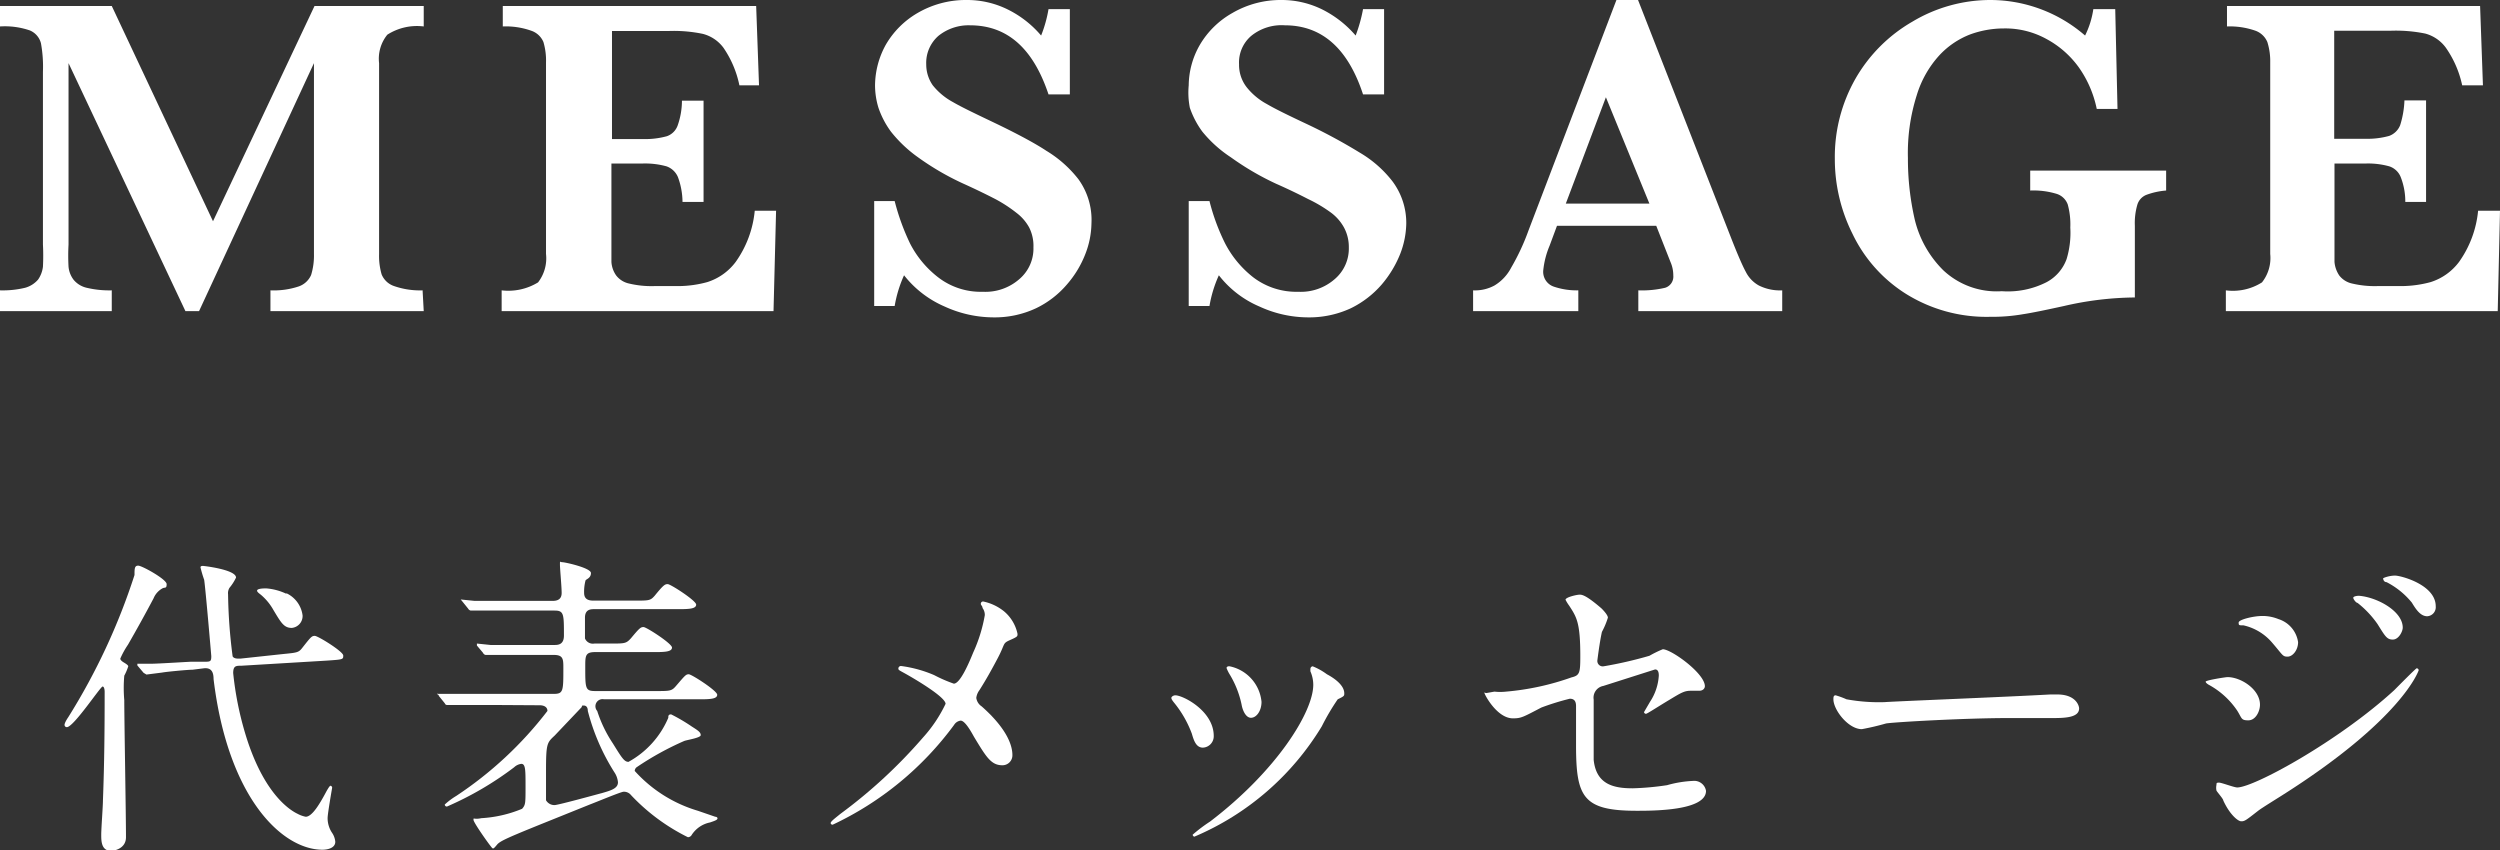 <svg xmlns="http://www.w3.org/2000/svg" viewBox="0 0 87.91 29.9"><rect x="0" y="0" width="87.91" height="29.9" fill="#333333" stroke="none"/><defs><style>.cls-1{fill:#fff;}</style></defs><g id="レイヤー_2" data-name="レイヤー 2"><g id="header"><path class="cls-1" d="M2.35,25.57a.08.08,0,0,1-.08-.09s0-.07.13-.26a22.3,22.3,0,0,0,2.33-5c0-.22,0-.33.13-.33s1,.48,1,.65-.06.1-.15.15a.71.71,0,0,0-.31.35c-.29.55-.59,1.09-.9,1.63a2.92,2.92,0,0,0-.27.49c0,.05.07.1.1.12s.18.1.18.15a1.92,1.92,0,0,1-.14.33,4.94,4.94,0,0,0,0,.86c0,.68.06,4.06.06,4.82,0,.41-.43.48-.52.48-.35,0-.35-.35-.35-.57s.06-1,.06-1.21c.05-1.31.06-2.51.06-3.82,0,0,0-.17-.07-.18S2.59,25.57,2.35,25.57ZM9.94,23c.5-.05.56-.05.69-.22.3-.38.33-.42.44-.42s1,.55,1,.69,0,.14-.58.18l-3,.18c-.19,0-.29,0-.29.26a11.38,11.38,0,0,0,.41,2.08c.59,2,1.46,2.68,1.86,2.87a1,1,0,0,0,.28.1c.23,0,.5-.47.7-.84,0,0,.13-.25.17-.25a.07.07,0,0,1,.06.07s-.16.91-.16,1.07a.93.93,0,0,0,.16.52.66.66,0,0,1,.11.31c0,.23-.29.28-.45.28-1.4,0-3.32-1.79-3.83-6,0-.22-.06-.41-.34-.38l-.4.05c-.17,0-.91.07-1.07.1l-.55.07s0,0-.1-.06l-.22-.26s0-.05,0-.06,0,0,0,0l.48,0c.23,0,1.34-.07,1.4-.07h.11l.33,0c.25,0,.28,0,.28-.2,0,0-.2-2.35-.25-2.68a4.29,4.29,0,0,1-.13-.44c0-.05.06-.05.09-.05s1.16.13,1.16.41a1.69,1.69,0,0,1-.23.36.36.36,0,0,0-.05.23,18.44,18.44,0,0,0,.16,2.18c.05.09.19.08.27.08Zm.13-2.14a1,1,0,0,1,.57.78.42.42,0,0,1-.38.44c-.27,0-.37-.17-.64-.62a1.94,1.94,0,0,0-.44-.54c-.06-.05-.14-.1-.14-.15s.1-.08.32-.08A2,2,0,0,1,10.07,20.88Z"/><path class="cls-1" d="M17.35,24.79c-1,0-1.27,0-1.38,0l-.23,0c-.05,0-.07,0-.1-.06l-.21-.26c0-.05-.06-.05-.06-.07s0,0,.05,0l.48,0c.54,0,1,0,1.51,0h2.06c.34,0,.34-.1.34-.9,0-.32,0-.47-.34-.47H18.7c-1,0-1.28,0-1.39,0l-.23,0s-.06,0-.1-.08l-.21-.25s0-.05,0-.07a0,0,0,0,1,0,0l.48.05c.54,0,1,0,1.51,0h.73c.12,0,.34,0,.34-.33,0-.76,0-.88-.33-.88H18.18c-1,0-1.28,0-1.39,0l-.23,0s-.06,0-.1-.07l-.21-.26-.05-.06a0,0,0,0,1,0,0l.49.05c.54,0,1,0,1.5,0h1.24c.18,0,.32-.06.32-.28s-.06-.85-.06-1,0-.08.09-.08,1,.2,1,.38-.16.21-.19.26a1.55,1.55,0,0,0-.05.44c0,.27.23.27.35.27h1.44c.49,0,.54,0,.69-.17.31-.38.36-.41.46-.41s1,.58,1,.72-.22.16-.58.16H20.91c-.13,0-.34,0-.34.3,0,.09,0,.69,0,.73a.3.3,0,0,0,.33.18h.58c.49,0,.54,0,.71-.19.3-.36.34-.39.44-.39s1,.58,1,.72-.22.16-.58.16H20.93c-.35,0-.35.13-.35.52,0,.76,0,.85.35.85h2.14c.5,0,.55,0,.71-.19.31-.36.34-.4.44-.4s1,.58,1,.72-.22.16-.59.16H21.24A.25.25,0,0,0,21,25a4.55,4.55,0,0,0,.55,1.14c.31.5.4.65.55.65a3.18,3.18,0,0,0,1.4-1.55c0-.06,0-.12.1-.12a6.18,6.18,0,0,1,.73.43c.22.14.31.2.31.3s-.51.17-.59.21a10.33,10.33,0,0,0-1.65.91.17.17,0,0,0-.08.14,4.84,4.84,0,0,0,2.22,1.4l.61.21s.08,0,.08.06-.15.1-.26.14a1,1,0,0,0-.66.46.16.16,0,0,1-.12.06,7,7,0,0,1-2-1.48.32.32,0,0,0-.26-.12c-.09,0-1,.38-1.19.45-2.65,1.07-3.12,1.24-3.26,1.41s-.13.13-.16.13-.67-.9-.67-1,0,0,.28-.06a4.36,4.36,0,0,0,1.43-.33c.12-.14.12-.19.12-.78s0-.8-.15-.8a.45.45,0,0,0-.25.12,11.4,11.4,0,0,1-2.36,1.38.07.07,0,0,1-.08-.07,2.44,2.44,0,0,1,.4-.3A13.23,13.23,0,0,0,19.25,25c0-.15-.14-.2-.27-.2Zm4.25,2.36A7.55,7.55,0,0,1,20.67,25c0-.12-.05-.19-.14-.19s-.05,0-.08.06l-.95,1c-.27.25-.3.28-.3,1.27,0,.14,0,1,0,1a.34.34,0,0,0,.3.17c.13,0,1.54-.39,1.66-.42.31-.09.57-.16.57-.38A.75.75,0,0,0,21.6,27.15Z"/><path class="cls-1" d="M32.85,23.74a5,5,0,0,0,.69.3c.23,0,.55-.77.68-1.09a5.33,5.33,0,0,0,.41-1.32.41.41,0,0,0-.08-.25c0-.07-.06-.1-.06-.14a.08.08,0,0,1,.08-.09,1.73,1.73,0,0,1,.74.35,1.41,1.41,0,0,1,.47.79c0,.09,0,.1-.27.22s-.15.12-.44.66c-.19.36-.4.74-.63,1.1a.57.57,0,0,0-.11.27.43.43,0,0,0,.19.3c.95.84,1.08,1.43,1.08,1.71a.35.35,0,0,1-.35.36c-.4,0-.57-.29-1-1-.11-.2-.32-.57-.47-.57a.32.32,0,0,0-.23.15A11.21,11.21,0,0,1,29.28,29s-.07,0-.07-.06.21-.21.34-.32a17.73,17.73,0,0,0,2.91-2.69,4.88,4.88,0,0,0,.79-1.18c0-.23-1-.83-1.43-1.07-.2-.11-.23-.12-.23-.17a.09.09,0,0,1,.1-.09A4.37,4.37,0,0,1,32.85,23.74Z"/><path class="cls-1" d="M42.68,25.88a.4.4,0,0,1-.38.41c-.24,0-.32-.25-.39-.49a3.82,3.82,0,0,0-.64-1.11c-.06-.08-.08-.11-.08-.15s.07-.09.14-.09C41.6,24.45,42.68,25,42.68,25.88Zm3.4-2.27a.62.62,0,0,1,0-.1.09.09,0,0,1,.08-.08,2.26,2.26,0,0,1,.5.28c.17.09.61.35.61.67,0,.09,0,.1-.23.21a8,8,0,0,0-.56.95A9.62,9.62,0,0,1,42,29.42a.07.07,0,0,1-.06-.07,5.32,5.32,0,0,1,.61-.46c2.35-1.79,3.63-3.86,3.63-4.81A1.19,1.19,0,0,0,46.08,23.61Zm-1.72,1.07c0,.32-.18.56-.37.56s-.3-.28-.33-.46a3.38,3.38,0,0,0-.41-1.05,1.34,1.34,0,0,1-.12-.24s0-.07.11-.06A1.41,1.41,0,0,1,44.36,24.68Z"/><path class="cls-1" d="M52.55,24.32a1.84,1.84,0,0,0,.41,0,9.21,9.21,0,0,0,2.3-.5c.29-.07.31-.16.31-.75,0-1.18-.13-1.37-.39-1.77a1.48,1.48,0,0,1-.13-.21c0-.09.4-.18.5-.18s.26.05.76.48c0,0,.23.22.23.33a2.78,2.78,0,0,1-.21.5c-.08.35-.16,1-.16,1a.19.19,0,0,0,.22.21A14.24,14.24,0,0,0,58,23.06a4,4,0,0,1,.47-.23c.3,0,1.48.85,1.48,1.3,0,.07-.06.16-.2.16l-.3,0c-.23,0-.35.08-.75.32s-.78.49-.82.49a.07.07,0,0,1-.07-.06l.21-.36a1.87,1.87,0,0,0,.31-.92c0-.06,0-.22-.13-.22l-1.82.58a.42.42,0,0,0-.34.48c0,.92,0,1.91,0,2.12.09.87.71,1,1.37,1a9.69,9.69,0,0,0,1.21-.11,4,4,0,0,1,.91-.15.42.42,0,0,1,.46.35c0,.7-1.85.7-2.44.7-1.9,0-2.13-.49-2.13-2.32,0-.22,0-1.18,0-1.36s-.07-.26-.22-.26a8.92,8.92,0,0,0-1,.31c-.65.34-.71.38-1,.38-.56,0-1-.84-1-.89s0,0,.07,0Z"/><path class="cls-1" d="M72.1,24.42h.24c.67,0,.77.41.77.49,0,.31-.45.34-.91.34l-1.57,0c-1.52,0-4,.14-4.31.19a8.71,8.71,0,0,1-.85.2c-.48,0-1-.68-1-1.05,0-.07,0-.14.08-.14a2.92,2.92,0,0,1,.38.14,6.33,6.33,0,0,0,1.34.1C66.65,24.66,70.49,24.51,72.1,24.42Z"/><path class="cls-1" d="M79.47,24.78c0,.23-.15.55-.41.55s-.22-.07-.39-.34a2.84,2.84,0,0,0-1-.91s-.11-.06-.11-.11.7-.16.77-.16C78.8,23.81,79.47,24.24,79.47,24.78Zm-1.29,3.37c0-.06-.21-.29-.24-.35a.48.48,0,0,1,0-.2c0-.06,0-.08.09-.08s.53.17.64.17c.59,0,3.58-1.64,5.52-3.42.12-.12.76-.77.79-.77a.07.07,0,0,1,.07.07s-.55,1.72-4.87,4.44c-.67.42-.71.45-.8.52-.41.32-.45.35-.57.35S78.4,28.63,78.18,28.15Zm2.63-5.57c0,.28-.19.51-.37.51s-.16-.05-.55-.5a1.86,1.86,0,0,0-1-.6c-.16,0-.17,0-.17-.1s.51-.23.84-.23a1.48,1.48,0,0,1,.56.11A1,1,0,0,1,80.81,22.58Zm3.68-.51c0,.13-.14.42-.35.42s-.27-.12-.54-.55a3.46,3.46,0,0,0-.7-.74c-.05,0-.15-.13-.15-.18s.13-.07.2-.07C83.59,21,84.49,21.49,84.49,22.07Zm1.16-.75a.32.32,0,0,1-.3.35c-.23,0-.39-.23-.54-.48a2.79,2.79,0,0,0-.89-.72c-.1,0-.12-.11-.12-.13s.22-.1.42-.1S85.65,20.56,85.65,21.32Z"/><path class="cls-1" d="M14.9,10.94H9.51v-.73a2.77,2.77,0,0,0,1-.14.74.74,0,0,0,.43-.4,2.33,2.33,0,0,0,.1-.73V2.22L7,10.94H6.52L2.41,2.22V8.6a7.06,7.06,0,0,0,0,.78.89.89,0,0,0,.18.46.84.84,0,0,0,.46.28,3.44,3.44,0,0,0,.88.09v.73H0v-.73a3.34,3.34,0,0,0,.88-.09.92.92,0,0,0,.46-.29,1,1,0,0,0,.17-.45,7.59,7.59,0,0,0,0-.78V2.52a4.6,4.6,0,0,0-.07-1,.67.67,0,0,0-.39-.45A2.71,2.71,0,0,0,0,.93V.21H3.93L7.49,7.78,11.06.21H14.9V.93a1.93,1.93,0,0,0-1.28.29,1.34,1.34,0,0,0-.29,1V8.94a2.32,2.32,0,0,0,.09.71.72.72,0,0,0,.44.41,2.75,2.75,0,0,0,1,.15Z"/><path class="cls-1" d="M27.29,7.41l-.09,3.53H17.64v-.73a2,2,0,0,0,1.28-.28,1.38,1.38,0,0,0,.28-1V2.2a2.3,2.3,0,0,0-.09-.72.71.71,0,0,0-.43-.4,2.68,2.68,0,0,0-1-.15V.21h8.91L26.69,3H26a3.61,3.61,0,0,0-.56-1.32,1.31,1.31,0,0,0-.73-.49,5,5,0,0,0-1.19-.1h-2v3.8h1.09a2.9,2.9,0,0,0,.84-.1.62.62,0,0,0,.38-.38,2.63,2.63,0,0,0,.15-.87h.76V7.1H24a2.58,2.58,0,0,0-.16-.87.68.68,0,0,0-.4-.38,2.8,2.8,0,0,0-.84-.1h-1.1V8.28q0,.63,0,.93a.92.92,0,0,0,.17.48.78.78,0,0,0,.45.28,3.37,3.37,0,0,0,.89.09h.86a3.9,3.9,0,0,0,1-.14,2,2,0,0,0,1-.71,3.71,3.71,0,0,0,.67-1.8Z"/><path class="cls-1" d="M38.38,7.86a3.07,3.07,0,0,1-.21,1.06A3.61,3.61,0,0,1,37.52,10a3.31,3.31,0,0,1-1.09.84,3.42,3.42,0,0,1-1.51.32,4.15,4.15,0,0,1-1.7-.38,3.65,3.65,0,0,1-1.43-1.1,4.37,4.37,0,0,0-.33,1.08h-.72V7.07h.72A8,8,0,0,0,32,8.56a3.54,3.54,0,0,0,1,1.2,2.45,2.45,0,0,0,1.56.5,1.81,1.81,0,0,0,1.29-.45,1.41,1.41,0,0,0,.49-1.11A1.44,1.44,0,0,0,36.19,8a1.62,1.62,0,0,0-.44-.51A4.92,4.92,0,0,0,35,7c-.33-.17-.7-.35-1.12-.54a9.42,9.42,0,0,1-1.6-.93,4.62,4.62,0,0,1-.95-.9,3.1,3.1,0,0,1-.44-.84,2.72,2.72,0,0,1-.12-.8,3,3,0,0,1,.38-1.42A3.07,3.07,0,0,1,32.26.46,3.37,3.37,0,0,1,34,0a3.22,3.22,0,0,1,1.43.33,3.66,3.66,0,0,1,1.18.92,4.52,4.52,0,0,0,.26-.93h.75v3h-.75C36.33,1.7,35.42.89,34.11.89A1.69,1.69,0,0,0,33,1.26a1.26,1.26,0,0,0-.43,1A1.28,1.28,0,0,0,32.8,3a2.31,2.31,0,0,0,.71.59c.29.17.77.4,1.42.71s1.41.7,1.86,1a4.15,4.15,0,0,1,1.13,1A2.44,2.44,0,0,1,38.38,7.86Z"/><path class="cls-1" d="M49.45,7.86a3.07,3.07,0,0,1-.21,1.06A3.84,3.84,0,0,1,48.59,10a3.42,3.42,0,0,1-1.09.84,3.47,3.47,0,0,1-1.52.32,4.11,4.11,0,0,1-1.69-.38,3.58,3.58,0,0,1-1.43-1.1,4.37,4.37,0,0,0-.33,1.08H41.8V7.07h.73a7.36,7.36,0,0,0,.55,1.49,3.63,3.63,0,0,0,1,1.2,2.5,2.5,0,0,0,1.57.5,1.81,1.81,0,0,0,1.29-.45,1.41,1.41,0,0,0,.49-1.11A1.44,1.44,0,0,0,47.26,8a1.62,1.62,0,0,0-.44-.51A4.92,4.92,0,0,0,46,7c-.33-.17-.7-.35-1.13-.54a9.7,9.7,0,0,1-1.59-.93,4.38,4.38,0,0,1-1-.9,3.1,3.1,0,0,1-.44-.84A2.73,2.73,0,0,1,41.8,3a2.9,2.9,0,0,1,.39-1.42A3.07,3.07,0,0,1,43.33.46,3.37,3.37,0,0,1,45.06,0a3.22,3.22,0,0,1,1.43.33,3.77,3.77,0,0,1,1.18.92,5.27,5.27,0,0,0,.26-.93h.74v3h-.74C47.4,1.7,46.48.89,45.18.89A1.69,1.69,0,0,0,44,1.26a1.23,1.23,0,0,0-.43,1,1.28,1.28,0,0,0,.27.81,2.31,2.31,0,0,0,.71.59c.29.17.76.4,1.42.71a19.36,19.36,0,0,1,1.85,1,4.05,4.05,0,0,1,1.14,1A2.44,2.44,0,0,1,49.45,7.86Z"/><path class="cls-1" d="M62.67,10.94H57.61v-.73a3.54,3.54,0,0,0,.94-.09.41.41,0,0,0,.29-.43,1.18,1.18,0,0,0-.1-.48l-.5-1.27H54.75l-.26.7a3,3,0,0,0-.22.84.55.55,0,0,0,.37.6,2.51,2.51,0,0,0,.86.13v.73H51.8v-.73a1.44,1.44,0,0,0,.75-.17,1.58,1.58,0,0,0,.59-.63,7.89,7.89,0,0,0,.61-1.31L56.84,0h.76l3.27,8.36c.23.59.41,1,.52,1.2a1.12,1.12,0,0,0,.46.48,1.67,1.67,0,0,0,.82.17ZM58,7.16,56.47,3.42,55.06,7.16Z"/><path class="cls-1" d="M76.17,6.7a2.57,2.57,0,0,0-.69.15.54.54,0,0,0-.32.34,2.3,2.3,0,0,0-.09.75v2.52a11.4,11.4,0,0,0-2.49.3c-.64.14-1.12.24-1.45.29a6.23,6.23,0,0,1-1.13.09,5.35,5.35,0,0,1-3-.82,5.08,5.08,0,0,1-1.86-2.1,5.87,5.87,0,0,1-.62-2.63,5.55,5.55,0,0,1,.73-2.83,5.43,5.43,0,0,1,2-2A5.34,5.34,0,0,1,70,0a5.09,5.09,0,0,1,3.32,1.25,3.1,3.1,0,0,0,.29-.93h.77l.08,3.51h-.73a3.88,3.88,0,0,0-.63-1.46,3.37,3.37,0,0,0-1.14-1A3,3,0,0,0,70.46,1a3.46,3.46,0,0,0-1.18.21,2.91,2.91,0,0,0-1.08.73,3.65,3.65,0,0,0-.8,1.41,6.72,6.72,0,0,0-.31,2.21,9.53,9.53,0,0,0,.24,2.16,3.74,3.74,0,0,0,1,1.78,2.74,2.74,0,0,0,2.06.74,3,3,0,0,0,1.58-.32,1.5,1.5,0,0,0,.7-.81A3.18,3.18,0,0,0,72.8,8a2.64,2.64,0,0,0-.09-.81.61.61,0,0,0-.38-.37,2.78,2.78,0,0,0-.94-.12V6h4.78Z"/><path class="cls-1" d="M87.91,7.41l-.08,3.53H78.27v-.73a1.91,1.91,0,0,0,1.27-.28,1.38,1.38,0,0,0,.29-1V2.2a2.26,2.26,0,0,0-.1-.72.72.72,0,0,0-.42-.4,2.72,2.72,0,0,0-1-.15V.21h8.9L87.31,3h-.73A3.61,3.61,0,0,0,86,1.67a1.32,1.32,0,0,0-.72-.49,5.18,5.18,0,0,0-1.2-.1h-2v3.8h1.09a2.85,2.85,0,0,0,.84-.1.66.66,0,0,0,.39-.38,3.29,3.29,0,0,0,.15-.87h.76V7.1h-.73a2.35,2.35,0,0,0-.16-.87.65.65,0,0,0-.4-.38,2.77,2.77,0,0,0-.83-.1H82.09V8.28q0,.63,0,.93a1,1,0,0,0,.17.48.78.78,0,0,0,.45.28,3.42,3.42,0,0,0,.89.09h.87a4,4,0,0,0,1-.14,2,2,0,0,0,1-.71,3.71,3.71,0,0,0,.67-1.8Z"/></g></g></svg>